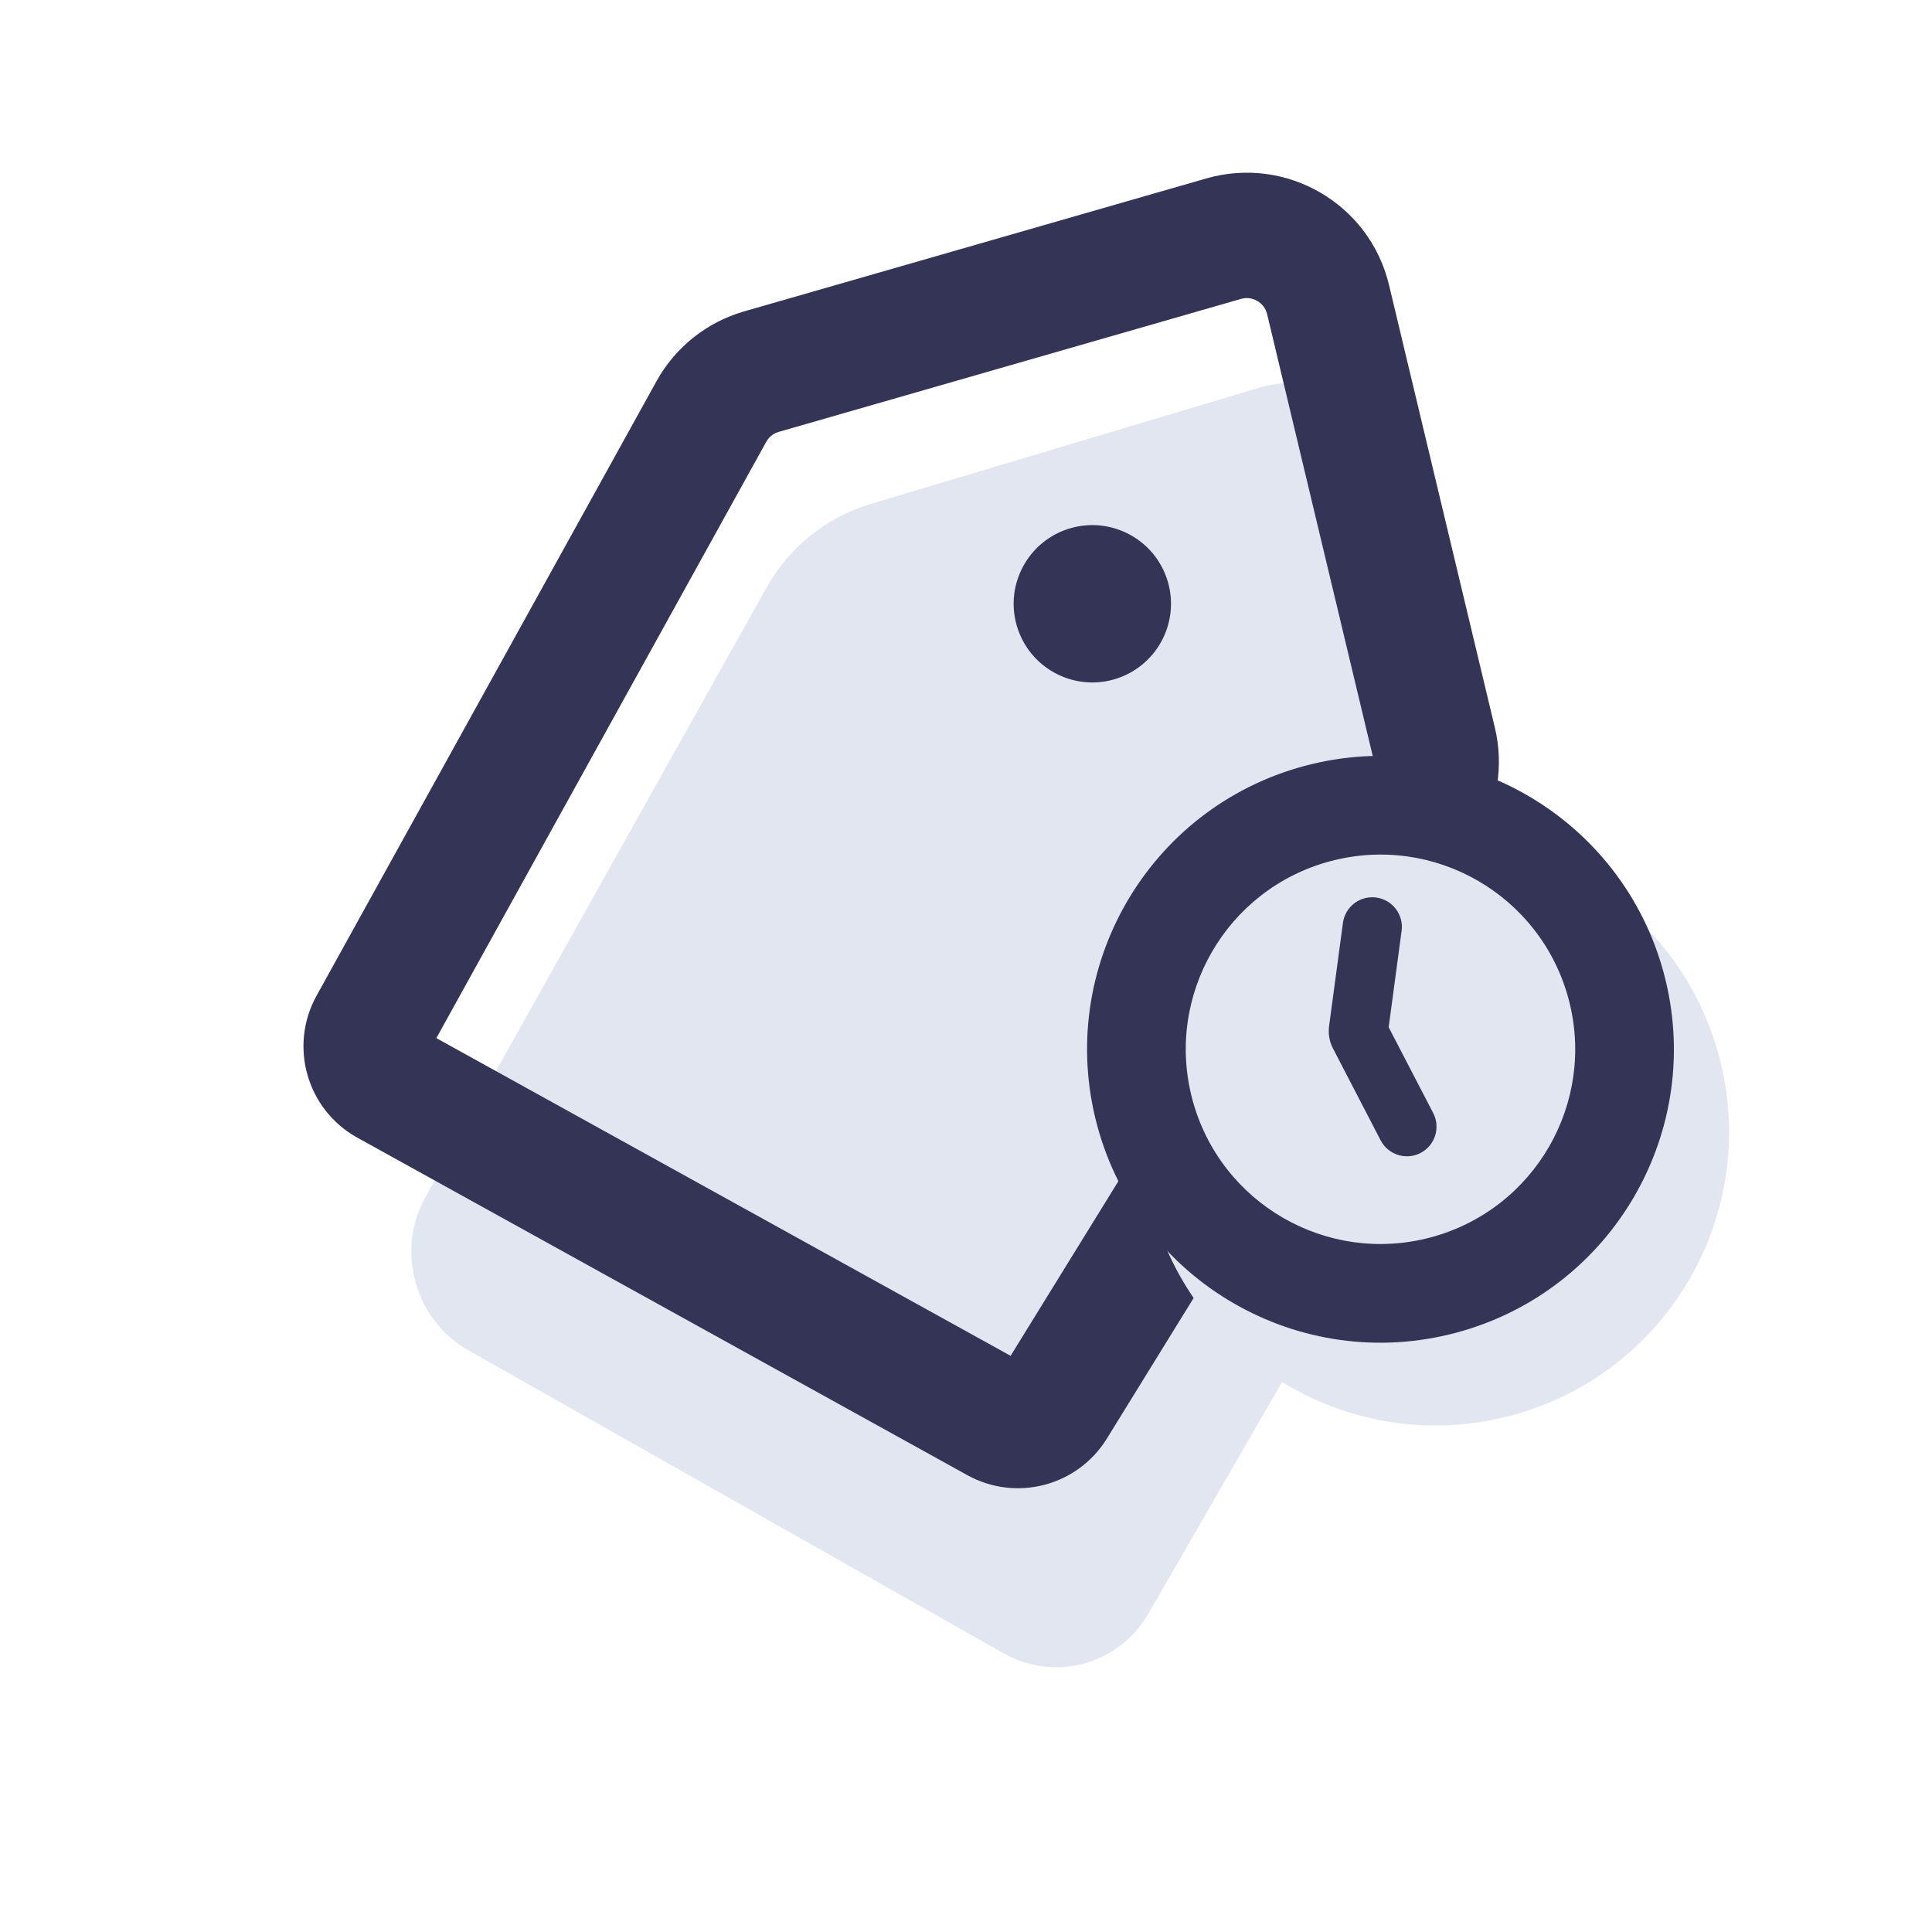 <svg width="70" height="70" viewBox="0 0 70 70" fill="none" xmlns="http://www.w3.org/2000/svg">
<path d="M27.764 21.305L15.418 43.365C14.327 45.314 15.028 47.824 16.971 48.924L36.354 59.899C38.216 60.953 40.538 60.32 41.608 58.466L54.291 36.484C54.816 35.575 54.965 34.486 54.708 33.453L50.595 16.965C50.039 14.733 47.782 13.403 45.639 14.044L31.54 18.26C29.942 18.738 28.59 19.828 27.764 21.305Z" fill="#E2E6F0"/>
<path fill-rule="evenodd" clip-rule="evenodd" d="M23.787 13.81C24.468 12.58 25.609 11.671 26.959 11.283L43.708 6.465C46.612 5.63 49.625 7.387 50.327 10.326L54.163 26.369C54.49 27.74 54.259 29.185 53.518 30.385L40.103 52.124C39.042 53.843 36.817 54.426 35.049 53.448L12.948 41.221C11.119 40.209 10.457 37.906 11.469 36.077L23.787 13.81ZM28.215 15.648C28.022 15.703 27.859 15.833 27.762 16.009L15.81 37.613L36.616 49.124L49.653 27.999C49.759 27.828 49.792 27.621 49.745 27.426L45.91 11.382C45.809 10.962 45.379 10.711 44.964 10.83L28.215 15.648Z" fill="#343457"/>
<circle cx="39.577" cy="21.876" r="2.85" transform="rotate(-16.047 39.577 21.876)" fill="#343457"/>
<path d="M62.284 38.267C63.803 43.937 60.438 49.765 54.768 51.284C49.098 52.804 43.27 49.439 41.751 43.769C40.232 38.099 43.596 32.271 49.267 30.751C54.937 29.232 60.765 32.597 62.284 38.267Z" fill="#E2E6F0"/>
<path fill-rule="evenodd" clip-rule="evenodd" d="M51.843 44.831C55.606 43.823 57.839 39.955 56.831 36.192C55.822 32.429 51.955 30.197 48.192 31.205C44.429 32.213 42.196 36.081 43.204 39.843C44.213 43.606 48.08 45.839 51.843 44.831ZM52.768 48.284C58.438 46.765 61.803 40.937 60.284 35.267C58.765 29.597 52.937 26.232 47.267 27.751C41.596 29.271 38.232 35.099 39.751 40.769C41.27 46.439 47.098 49.804 52.768 48.284Z" fill="#343457"/>
<path fill-rule="evenodd" clip-rule="evenodd" d="M49.862 32.519C50.449 32.597 50.861 33.137 50.783 33.724L50.314 37.219L51.928 40.328C52.2 40.854 51.995 41.502 51.469 41.774C50.944 42.047 50.296 41.842 50.023 41.316L48.296 37.986C48.167 37.738 48.118 37.457 48.155 37.18L48.657 33.439C48.735 32.852 49.275 32.44 49.862 32.519Z" fill="#343454"/>
</svg>
